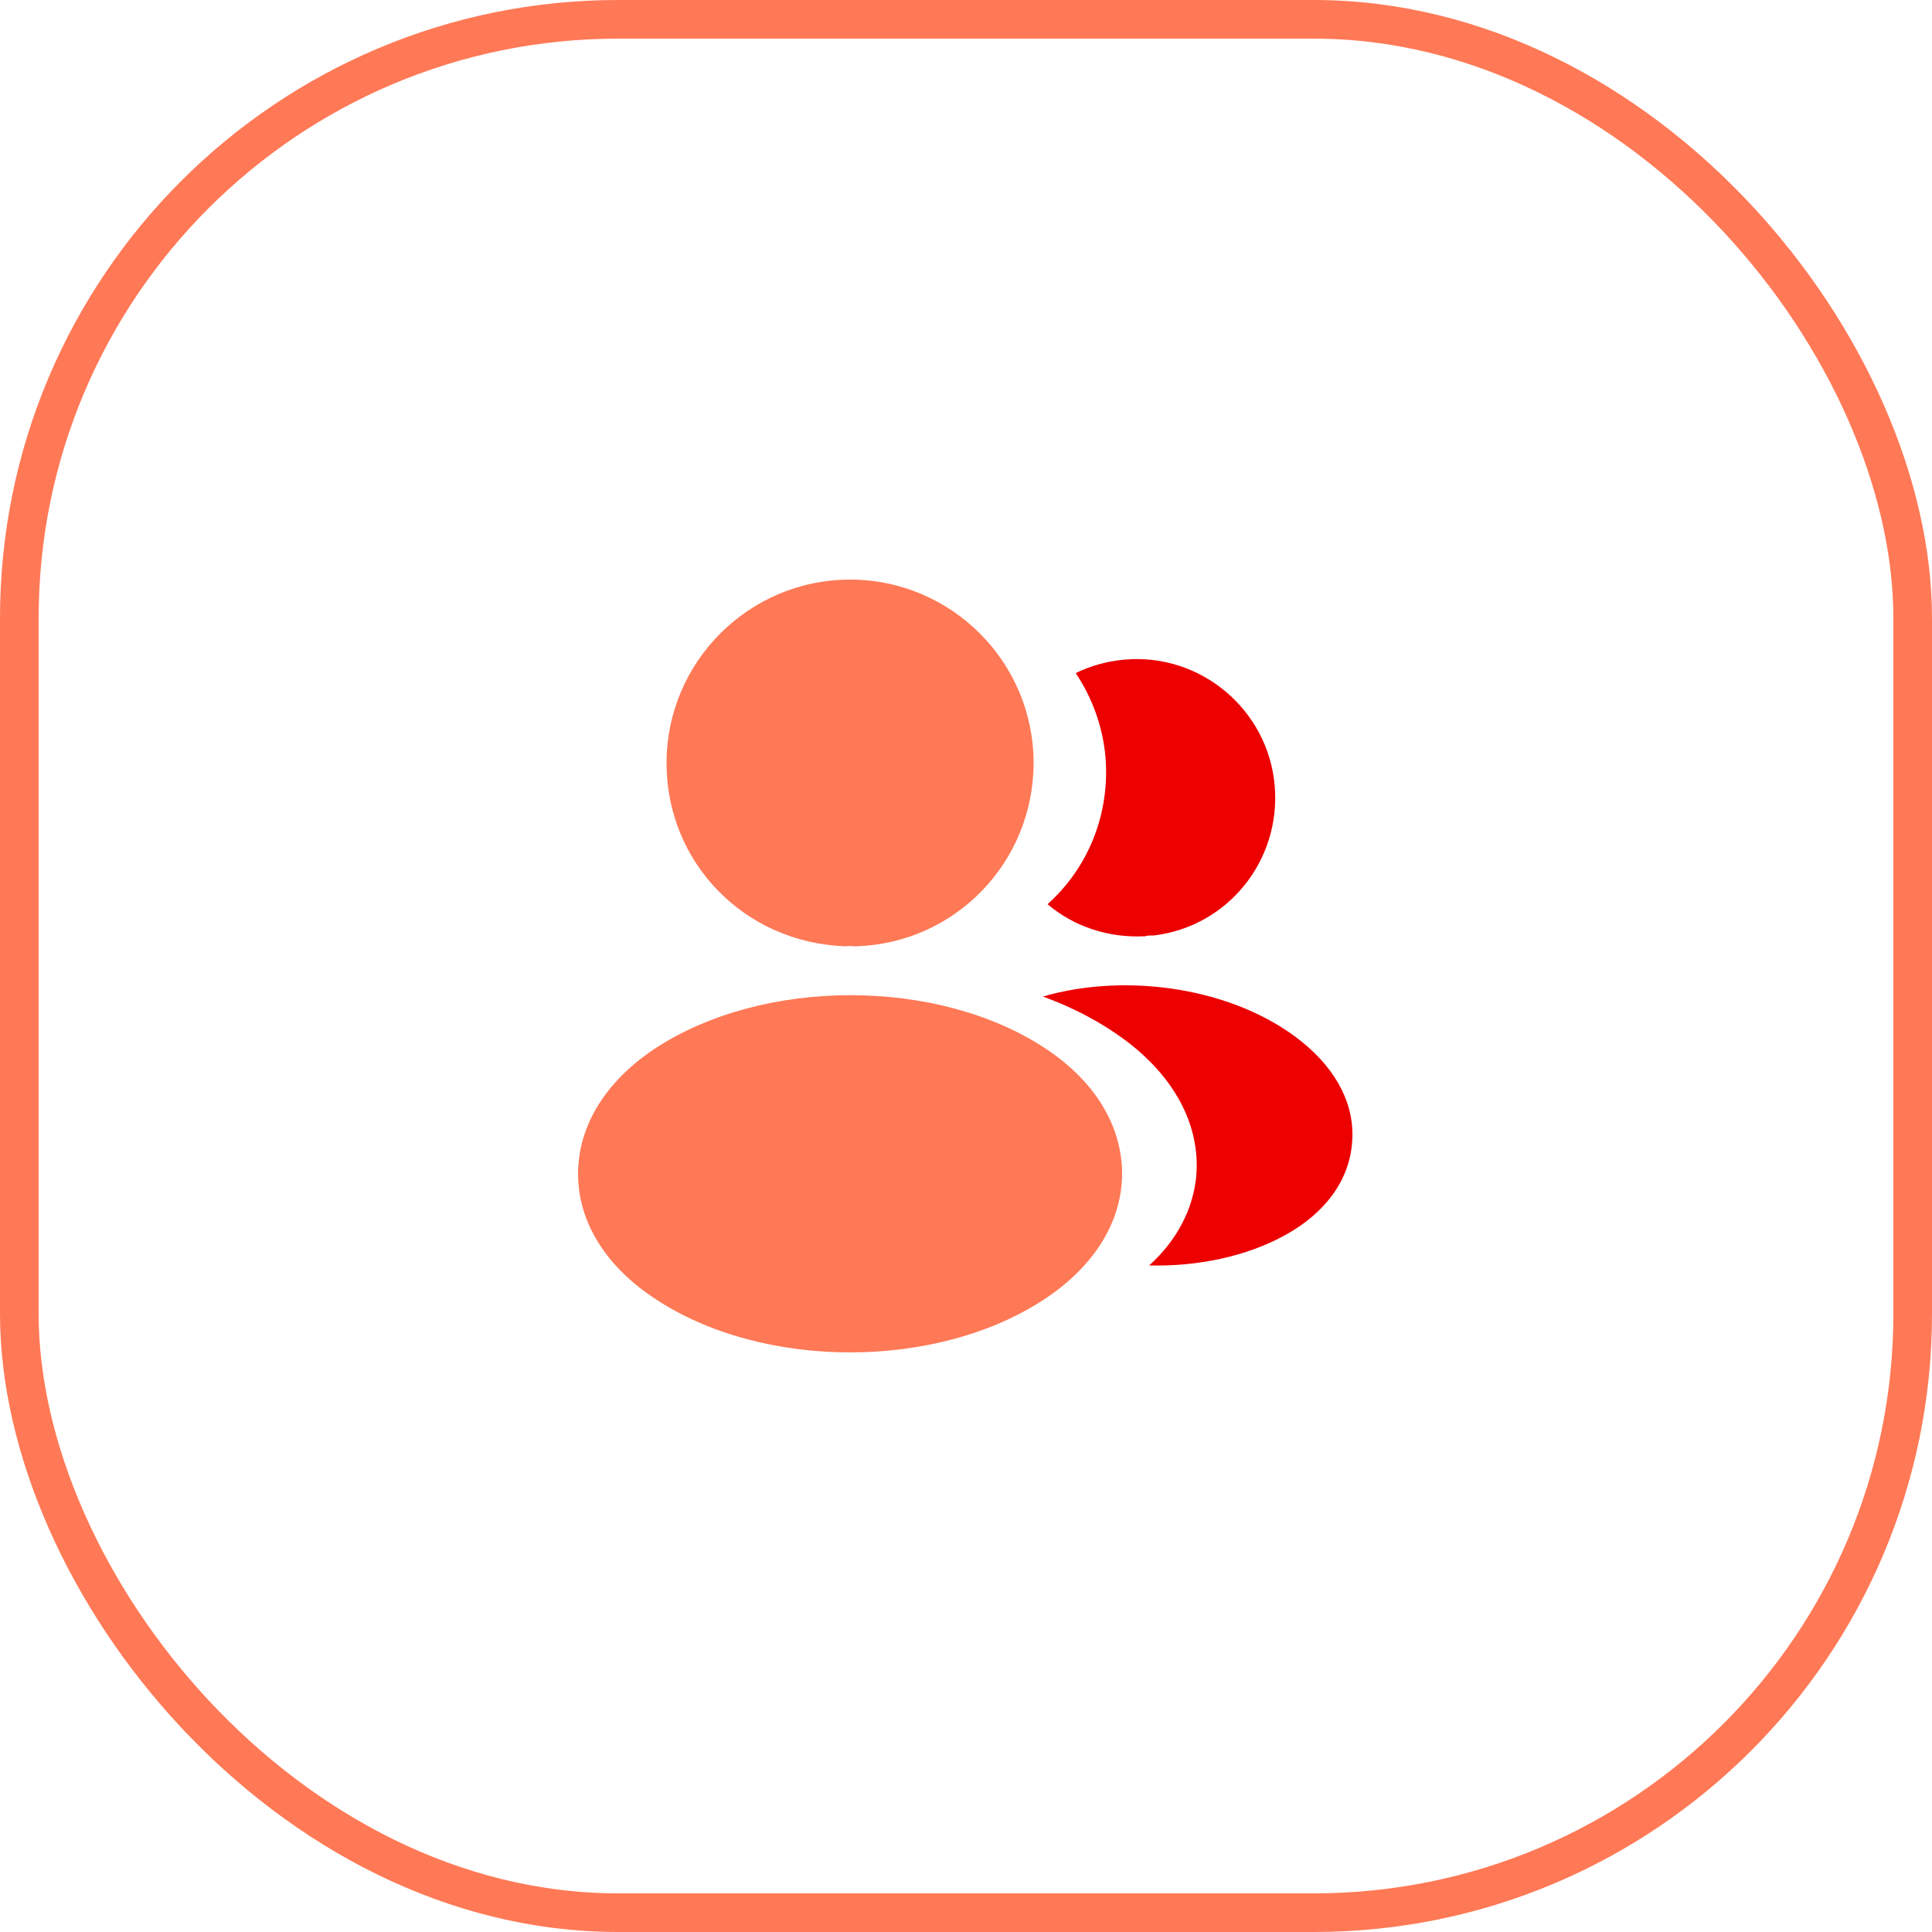 <?xml version="1.0" encoding="UTF-8"?> <svg xmlns="http://www.w3.org/2000/svg" width="50" height="50" viewBox="0 0 50 50" fill="none"><rect x="0.5" y="0.5" width="49" height="49" rx="15.5" stroke="#FF7956"></rect><path d="M22 15C19.38 15 17.25 17.13 17.25 19.75C17.25 22.32 19.26 24.4 21.88 24.49C21.96 24.48 22.04 24.48 22.1 24.49C22.12 24.49 22.13 24.49 22.15 24.49C22.16 24.49 22.16 24.49 22.17 24.49C24.73 24.4 26.74 22.32 26.75 19.75C26.75 17.13 24.62 15 22 15Z" fill="#FF7956"></path><path d="M27.08 27.15C24.29 25.29 19.74 25.29 16.93 27.15C15.66 28 14.96 29.15 14.96 30.38C14.96 31.61 15.66 32.75 16.92 33.59C18.32 34.53 20.16 35 22 35C23.84 35 25.68 34.53 27.08 33.59C28.34 32.74 29.04 31.6 29.04 30.36C29.03 29.13 28.34 27.99 27.08 27.15Z" fill="#FF7956"></path><path d="M32.99 20.34C33.15 22.28 31.77 23.98 29.86 24.21C29.85 24.21 29.85 24.21 29.84 24.21H29.81C29.75 24.21 29.69 24.21 29.64 24.23C28.67 24.28 27.78 23.97 27.11 23.4C28.14 22.48 28.73 21.1 28.61 19.6C28.54 18.79 28.26 18.05 27.84 17.42C28.22 17.23 28.66 17.11 29.11 17.07C31.07 16.9 32.82 18.36 32.99 20.34Z" fill="#EC0000"></path><path d="M34.99 29.59C34.91 30.56 34.29 31.4 33.25 31.97C32.25 32.52 30.99 32.78 29.74 32.75C30.46 32.1 30.88 31.29 30.96 30.43C31.06 29.19 30.47 28 29.29 27.05C28.62 26.52 27.84 26.1 26.99 25.79C29.2 25.15 31.98 25.58 33.69 26.96C34.61 27.7 35.08 28.63 34.99 29.59Z" fill="#EC0000"></path></svg> 